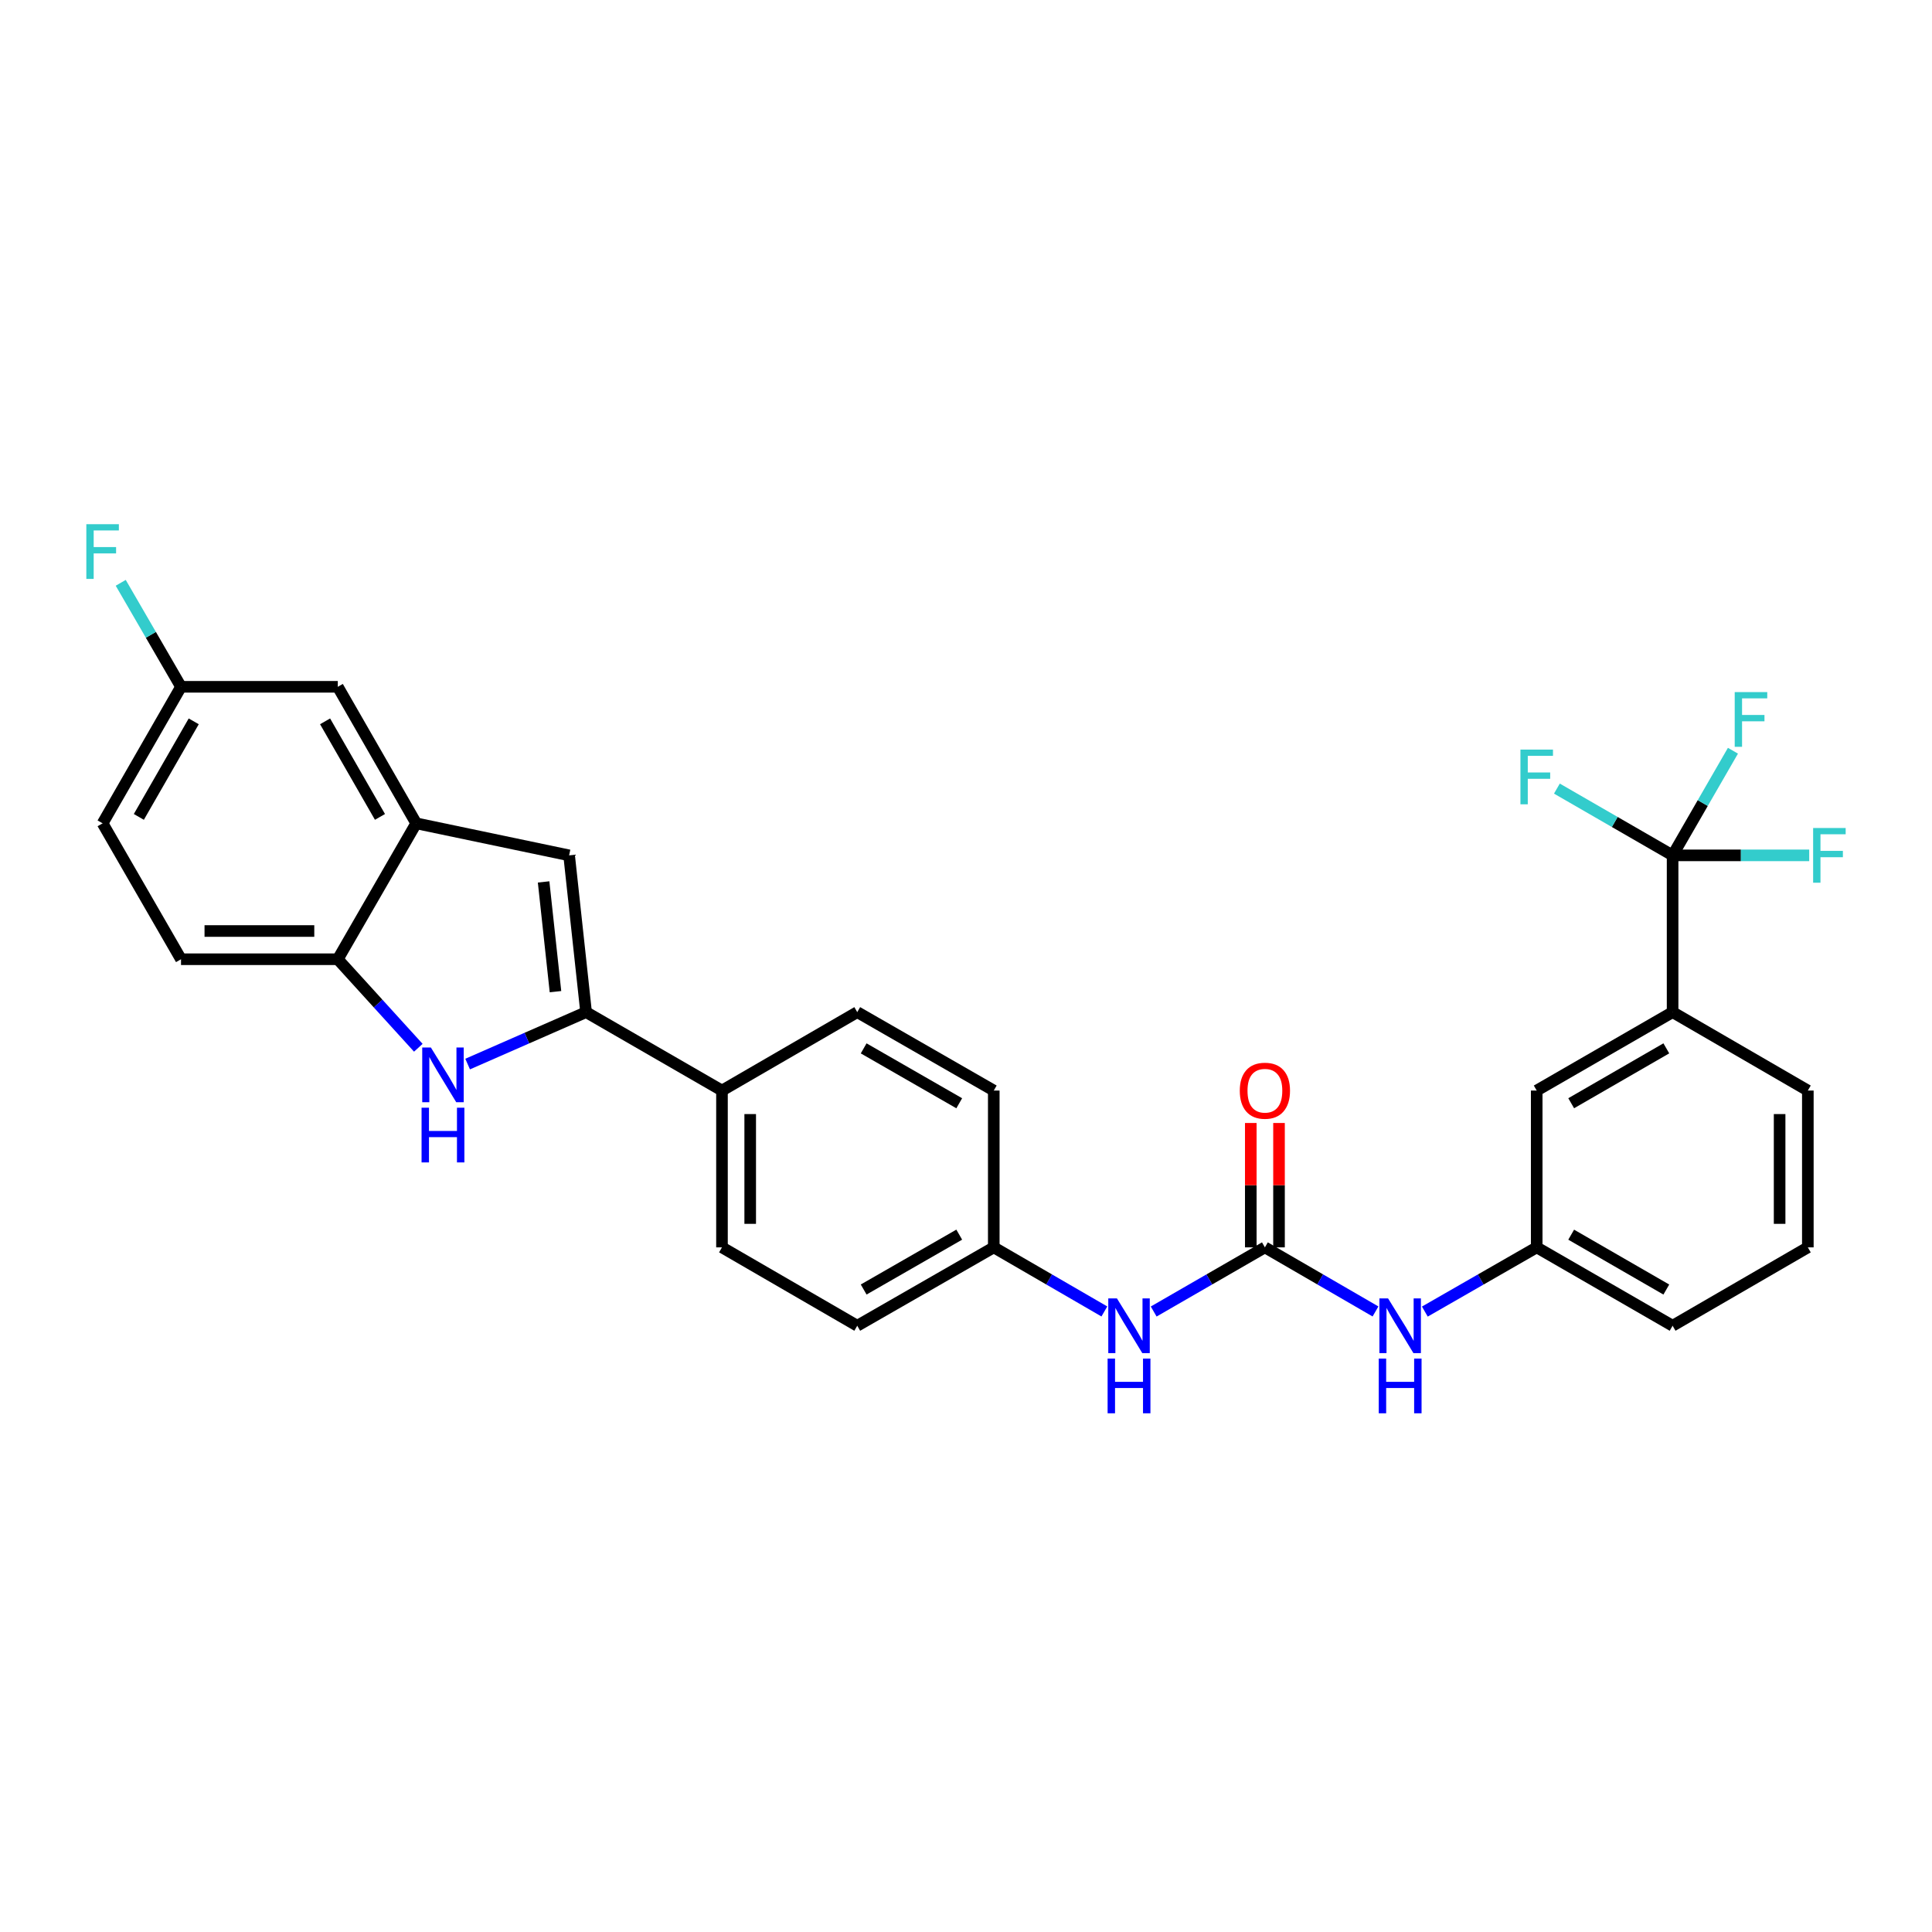 <?xml version='1.0' encoding='iso-8859-1'?>
<svg version='1.1' baseProfile='full'
              xmlns='http://www.w3.org/2000/svg'
                      xmlns:rdkit='http://www.rdkit.org/xml'
                      xmlns:xlink='http://www.w3.org/1999/xlink'
                  xml:space='preserve'
width='1000px' height='1000px' viewBox='0 0 1000 1000'>
<!-- END OF HEADER -->
<rect style='opacity:1.0;fill:#FFFFFF;stroke:none' width='1000' height='1000' x='0' y='0'> </rect>
<path class='bond-0' d='M 303.356,523.882 L 272.7,537.321' style='fill:none;fill-rule:evenodd;stroke:#000000;stroke-width:6px;stroke-linecap:butt;stroke-linejoin:miter;stroke-opacity:1' />
<path class='bond-0' d='M 272.7,537.321 L 242.045,550.759' style='fill:none;fill-rule:evenodd;stroke:#0000FF;stroke-width:6px;stroke-linecap:butt;stroke-linejoin:miter;stroke-opacity:1' />
<path class='bond-2' d='M 303.356,523.882 L 294.574,442.733' style='fill:none;fill-rule:evenodd;stroke:#000000;stroke-width:6px;stroke-linecap:butt;stroke-linejoin:miter;stroke-opacity:1' />
<path class='bond-2' d='M 287.515,513.282 L 281.368,456.477' style='fill:none;fill-rule:evenodd;stroke:#000000;stroke-width:6px;stroke-linecap:butt;stroke-linejoin:miter;stroke-opacity:1' />
<path class='bond-8' d='M 303.356,523.882 L 373.695,564.469' style='fill:none;fill-rule:evenodd;stroke:#000000;stroke-width:6px;stroke-linecap:butt;stroke-linejoin:miter;stroke-opacity:1' />
<path class='bond-5' d='M 216.521,542.322 L 195.682,519.411' style='fill:none;fill-rule:evenodd;stroke:#0000FF;stroke-width:6px;stroke-linecap:butt;stroke-linejoin:miter;stroke-opacity:1' />
<path class='bond-5' d='M 195.682,519.411 L 174.843,496.5' style='fill:none;fill-rule:evenodd;stroke:#000000;stroke-width:6px;stroke-linecap:butt;stroke-linejoin:miter;stroke-opacity:1' />
<path class='bond-1' d='M 865.736,442.733 L 865.736,523.882' style='fill:none;fill-rule:evenodd;stroke:#000000;stroke-width:6px;stroke-linecap:butt;stroke-linejoin:miter;stroke-opacity:1' />
<path class='bond-15' d='M 865.736,442.733 L 881.352,415.655' style='fill:none;fill-rule:evenodd;stroke:#000000;stroke-width:6px;stroke-linecap:butt;stroke-linejoin:miter;stroke-opacity:1' />
<path class='bond-15' d='M 881.352,415.655 L 896.969,388.576' style='fill:none;fill-rule:evenodd;stroke:#33CCCC;stroke-width:6px;stroke-linecap:butt;stroke-linejoin:miter;stroke-opacity:1' />
<path class='bond-16' d='M 865.736,442.733 L 901.09,442.733' style='fill:none;fill-rule:evenodd;stroke:#000000;stroke-width:6px;stroke-linecap:butt;stroke-linejoin:miter;stroke-opacity:1' />
<path class='bond-16' d='M 901.09,442.733 L 936.444,442.733' style='fill:none;fill-rule:evenodd;stroke:#33CCCC;stroke-width:6px;stroke-linecap:butt;stroke-linejoin:miter;stroke-opacity:1' />
<path class='bond-17' d='M 865.736,442.733 L 835.791,425.455' style='fill:none;fill-rule:evenodd;stroke:#000000;stroke-width:6px;stroke-linecap:butt;stroke-linejoin:miter;stroke-opacity:1' />
<path class='bond-17' d='M 835.791,425.455 L 805.847,408.176' style='fill:none;fill-rule:evenodd;stroke:#33CCCC;stroke-width:6px;stroke-linecap:butt;stroke-linejoin:miter;stroke-opacity:1' />
<path class='bond-4' d='M 294.574,442.733 L 215.43,426.153' style='fill:none;fill-rule:evenodd;stroke:#000000;stroke-width:6px;stroke-linecap:butt;stroke-linejoin:miter;stroke-opacity:1' />
<path class='bond-3' d='M 654.71,645.635 L 625.93,662.237' style='fill:none;fill-rule:evenodd;stroke:#000000;stroke-width:6px;stroke-linecap:butt;stroke-linejoin:miter;stroke-opacity:1' />
<path class='bond-3' d='M 625.93,662.237 L 597.149,678.839' style='fill:none;fill-rule:evenodd;stroke:#0000FF;stroke-width:6px;stroke-linecap:butt;stroke-linejoin:miter;stroke-opacity:1' />
<path class='bond-7' d='M 654.71,645.635 L 683.332,662.222' style='fill:none;fill-rule:evenodd;stroke:#000000;stroke-width:6px;stroke-linecap:butt;stroke-linejoin:miter;stroke-opacity:1' />
<path class='bond-7' d='M 683.332,662.222 L 711.954,678.809' style='fill:none;fill-rule:evenodd;stroke:#0000FF;stroke-width:6px;stroke-linecap:butt;stroke-linejoin:miter;stroke-opacity:1' />
<path class='bond-11' d='M 662.014,645.635 L 662.014,613.447' style='fill:none;fill-rule:evenodd;stroke:#000000;stroke-width:6px;stroke-linecap:butt;stroke-linejoin:miter;stroke-opacity:1' />
<path class='bond-11' d='M 662.014,613.447 L 662.014,581.258' style='fill:none;fill-rule:evenodd;stroke:#FF0000;stroke-width:6px;stroke-linecap:butt;stroke-linejoin:miter;stroke-opacity:1' />
<path class='bond-11' d='M 647.406,645.635 L 647.406,613.447' style='fill:none;fill-rule:evenodd;stroke:#000000;stroke-width:6px;stroke-linecap:butt;stroke-linejoin:miter;stroke-opacity:1' />
<path class='bond-11' d='M 647.406,613.447 L 647.406,581.258' style='fill:none;fill-rule:evenodd;stroke:#FF0000;stroke-width:6px;stroke-linecap:butt;stroke-linejoin:miter;stroke-opacity:1' />
<path class='bond-10' d='M 215.43,426.153 L 174.843,355.489' style='fill:none;fill-rule:evenodd;stroke:#000000;stroke-width:6px;stroke-linecap:butt;stroke-linejoin:miter;stroke-opacity:1' />
<path class='bond-10' d='M 196.674,422.829 L 168.264,373.364' style='fill:none;fill-rule:evenodd;stroke:#000000;stroke-width:6px;stroke-linecap:butt;stroke-linejoin:miter;stroke-opacity:1' />
<path class='bond-29' d='M 215.43,426.153 L 174.843,496.5' style='fill:none;fill-rule:evenodd;stroke:#000000;stroke-width:6px;stroke-linecap:butt;stroke-linejoin:miter;stroke-opacity:1' />
<path class='bond-14' d='M 174.843,496.5 L 93.694,496.5' style='fill:none;fill-rule:evenodd;stroke:#000000;stroke-width:6px;stroke-linecap:butt;stroke-linejoin:miter;stroke-opacity:1' />
<path class='bond-14' d='M 162.671,481.892 L 105.866,481.892' style='fill:none;fill-rule:evenodd;stroke:#000000;stroke-width:6px;stroke-linecap:butt;stroke-linejoin:miter;stroke-opacity:1' />
<path class='bond-6' d='M 865.736,523.882 L 795.397,564.469' style='fill:none;fill-rule:evenodd;stroke:#000000;stroke-width:6px;stroke-linecap:butt;stroke-linejoin:miter;stroke-opacity:1' />
<path class='bond-6' d='M 862.486,542.623 L 813.248,571.034' style='fill:none;fill-rule:evenodd;stroke:#000000;stroke-width:6px;stroke-linecap:butt;stroke-linejoin:miter;stroke-opacity:1' />
<path class='bond-32' d='M 865.736,523.882 L 935.734,564.469' style='fill:none;fill-rule:evenodd;stroke:#000000;stroke-width:6px;stroke-linecap:butt;stroke-linejoin:miter;stroke-opacity:1' />
<path class='bond-13' d='M 737.494,678.871 L 766.445,662.253' style='fill:none;fill-rule:evenodd;stroke:#0000FF;stroke-width:6px;stroke-linecap:butt;stroke-linejoin:miter;stroke-opacity:1' />
<path class='bond-13' d='M 766.445,662.253 L 795.397,645.635' style='fill:none;fill-rule:evenodd;stroke:#000000;stroke-width:6px;stroke-linecap:butt;stroke-linejoin:miter;stroke-opacity:1' />
<path class='bond-18' d='M 373.695,564.469 L 373.695,645.635' style='fill:none;fill-rule:evenodd;stroke:#000000;stroke-width:6px;stroke-linecap:butt;stroke-linejoin:miter;stroke-opacity:1' />
<path class='bond-18' d='M 388.303,576.644 L 388.303,633.46' style='fill:none;fill-rule:evenodd;stroke:#000000;stroke-width:6px;stroke-linecap:butt;stroke-linejoin:miter;stroke-opacity:1' />
<path class='bond-19' d='M 373.695,564.469 L 443.709,523.882' style='fill:none;fill-rule:evenodd;stroke:#000000;stroke-width:6px;stroke-linecap:butt;stroke-linejoin:miter;stroke-opacity:1' />
<path class='bond-9' d='M 571.616,678.809 L 542.995,662.222' style='fill:none;fill-rule:evenodd;stroke:#0000FF;stroke-width:6px;stroke-linecap:butt;stroke-linejoin:miter;stroke-opacity:1' />
<path class='bond-9' d='M 542.995,662.222 L 514.373,645.635' style='fill:none;fill-rule:evenodd;stroke:#000000;stroke-width:6px;stroke-linecap:butt;stroke-linejoin:miter;stroke-opacity:1' />
<path class='bond-21' d='M 174.843,355.489 L 93.694,355.489' style='fill:none;fill-rule:evenodd;stroke:#000000;stroke-width:6px;stroke-linecap:butt;stroke-linejoin:miter;stroke-opacity:1' />
<path class='bond-12' d='M 795.397,564.469 L 795.397,645.635' style='fill:none;fill-rule:evenodd;stroke:#000000;stroke-width:6px;stroke-linecap:butt;stroke-linejoin:miter;stroke-opacity:1' />
<path class='bond-28' d='M 795.397,645.635 L 865.736,686.205' style='fill:none;fill-rule:evenodd;stroke:#000000;stroke-width:6px;stroke-linecap:butt;stroke-linejoin:miter;stroke-opacity:1' />
<path class='bond-28' d='M 813.246,639.066 L 862.484,667.465' style='fill:none;fill-rule:evenodd;stroke:#000000;stroke-width:6px;stroke-linecap:butt;stroke-linejoin:miter;stroke-opacity:1' />
<path class='bond-22' d='M 93.694,496.5 L 53.107,426.153' style='fill:none;fill-rule:evenodd;stroke:#000000;stroke-width:6px;stroke-linecap:butt;stroke-linejoin:miter;stroke-opacity:1' />
<path class='bond-23' d='M 373.695,645.635 L 443.709,686.205' style='fill:none;fill-rule:evenodd;stroke:#000000;stroke-width:6px;stroke-linecap:butt;stroke-linejoin:miter;stroke-opacity:1' />
<path class='bond-24' d='M 443.709,523.882 L 514.373,564.469' style='fill:none;fill-rule:evenodd;stroke:#000000;stroke-width:6px;stroke-linecap:butt;stroke-linejoin:miter;stroke-opacity:1' />
<path class='bond-24' d='M 447.033,542.638 L 496.498,571.049' style='fill:none;fill-rule:evenodd;stroke:#000000;stroke-width:6px;stroke-linecap:butt;stroke-linejoin:miter;stroke-opacity:1' />
<path class='bond-20' d='M 514.373,645.635 L 514.373,564.469' style='fill:none;fill-rule:evenodd;stroke:#000000;stroke-width:6px;stroke-linecap:butt;stroke-linejoin:miter;stroke-opacity:1' />
<path class='bond-30' d='M 514.373,645.635 L 443.709,686.205' style='fill:none;fill-rule:evenodd;stroke:#000000;stroke-width:6px;stroke-linecap:butt;stroke-linejoin:miter;stroke-opacity:1' />
<path class='bond-30' d='M 496.5,639.051 L 447.035,667.451' style='fill:none;fill-rule:evenodd;stroke:#000000;stroke-width:6px;stroke-linecap:butt;stroke-linejoin:miter;stroke-opacity:1' />
<path class='bond-25' d='M 93.694,355.489 L 78.091,328.577' style='fill:none;fill-rule:evenodd;stroke:#000000;stroke-width:6px;stroke-linecap:butt;stroke-linejoin:miter;stroke-opacity:1' />
<path class='bond-25' d='M 78.091,328.577 L 62.489,301.666' style='fill:none;fill-rule:evenodd;stroke:#33CCCC;stroke-width:6px;stroke-linecap:butt;stroke-linejoin:miter;stroke-opacity:1' />
<path class='bond-31' d='M 93.694,355.489 L 53.107,426.153' style='fill:none;fill-rule:evenodd;stroke:#000000;stroke-width:6px;stroke-linecap:butt;stroke-linejoin:miter;stroke-opacity:1' />
<path class='bond-31' d='M 100.273,373.364 L 71.862,422.829' style='fill:none;fill-rule:evenodd;stroke:#000000;stroke-width:6px;stroke-linecap:butt;stroke-linejoin:miter;stroke-opacity:1' />
<path class='bond-26' d='M 935.734,564.469 L 935.734,645.635' style='fill:none;fill-rule:evenodd;stroke:#000000;stroke-width:6px;stroke-linecap:butt;stroke-linejoin:miter;stroke-opacity:1' />
<path class='bond-26' d='M 921.126,576.644 L 921.126,633.46' style='fill:none;fill-rule:evenodd;stroke:#000000;stroke-width:6px;stroke-linecap:butt;stroke-linejoin:miter;stroke-opacity:1' />
<path class='bond-27' d='M 935.734,645.635 L 865.736,686.205' style='fill:none;fill-rule:evenodd;stroke:#000000;stroke-width:6px;stroke-linecap:butt;stroke-linejoin:miter;stroke-opacity:1' />
<path  class='atom-1' d='M 223.023 542.193
L 232.303 557.193
Q 233.223 558.673, 234.703 561.353
Q 236.183 564.033, 236.263 564.193
L 236.263 542.193
L 240.023 542.193
L 240.023 570.513
L 236.143 570.513
L 226.183 554.113
Q 225.023 552.193, 223.783 549.993
Q 222.583 547.793, 222.223 547.113
L 222.223 570.513
L 218.543 570.513
L 218.543 542.193
L 223.023 542.193
' fill='#0000FF'/>
<path  class='atom-1' d='M 218.203 573.345
L 222.043 573.345
L 222.043 585.385
L 236.523 585.385
L 236.523 573.345
L 240.363 573.345
L 240.363 601.665
L 236.523 601.665
L 236.523 588.585
L 222.043 588.585
L 222.043 601.665
L 218.203 601.665
L 218.203 573.345
' fill='#0000FF'/>
<path  class='atom-8' d='M 718.457 672.045
L 727.737 687.045
Q 728.657 688.525, 730.137 691.205
Q 731.617 693.885, 731.697 694.045
L 731.697 672.045
L 735.457 672.045
L 735.457 700.365
L 731.577 700.365
L 721.617 683.965
Q 720.457 682.045, 719.217 679.845
Q 718.017 677.645, 717.657 676.965
L 717.657 700.365
L 713.977 700.365
L 713.977 672.045
L 718.457 672.045
' fill='#0000FF'/>
<path  class='atom-8' d='M 713.637 703.197
L 717.477 703.197
L 717.477 715.237
L 731.957 715.237
L 731.957 703.197
L 735.797 703.197
L 735.797 731.517
L 731.957 731.517
L 731.957 718.437
L 717.477 718.437
L 717.477 731.517
L 713.637 731.517
L 713.637 703.197
' fill='#0000FF'/>
<path  class='atom-10' d='M 578.119 672.045
L 587.399 687.045
Q 588.319 688.525, 589.799 691.205
Q 591.279 693.885, 591.359 694.045
L 591.359 672.045
L 595.119 672.045
L 595.119 700.365
L 591.239 700.365
L 581.279 683.965
Q 580.119 682.045, 578.879 679.845
Q 577.679 677.645, 577.319 676.965
L 577.319 700.365
L 573.639 700.365
L 573.639 672.045
L 578.119 672.045
' fill='#0000FF'/>
<path  class='atom-10' d='M 573.299 703.197
L 577.139 703.197
L 577.139 715.237
L 591.619 715.237
L 591.619 703.197
L 595.459 703.197
L 595.459 731.517
L 591.619 731.517
L 591.619 718.437
L 577.139 718.437
L 577.139 731.517
L 573.299 731.517
L 573.299 703.197
' fill='#0000FF'/>
<path  class='atom-12' d='M 641.71 564.549
Q 641.71 557.749, 645.07 553.949
Q 648.43 550.149, 654.71 550.149
Q 660.99 550.149, 664.35 553.949
Q 667.71 557.749, 667.71 564.549
Q 667.71 571.429, 664.31 575.349
Q 660.91 579.229, 654.71 579.229
Q 648.47 579.229, 645.07 575.349
Q 641.71 571.469, 641.71 564.549
M 654.71 576.029
Q 659.03 576.029, 661.35 573.149
Q 663.71 570.229, 663.71 564.549
Q 663.71 558.989, 661.35 556.189
Q 659.03 553.349, 654.71 553.349
Q 650.39 553.349, 648.03 556.149
Q 645.71 558.949, 645.71 564.549
Q 645.71 570.269, 648.03 573.149
Q 650.39 576.029, 654.71 576.029
' fill='#FF0000'/>
<path  class='atom-16' d='M 897.886 358.226
L 914.726 358.226
L 914.726 361.466
L 901.686 361.466
L 901.686 370.066
L 913.286 370.066
L 913.286 373.346
L 901.686 373.346
L 901.686 386.546
L 897.886 386.546
L 897.886 358.226
' fill='#33CCCC'/>
<path  class='atom-17' d='M 938.473 428.573
L 955.313 428.573
L 955.313 431.813
L 942.273 431.813
L 942.273 440.413
L 953.873 440.413
L 953.873 443.693
L 942.273 443.693
L 942.273 456.893
L 938.473 456.893
L 938.473 428.573
' fill='#33CCCC'/>
<path  class='atom-18' d='M 786.977 387.986
L 803.817 387.986
L 803.817 391.226
L 790.777 391.226
L 790.777 399.826
L 802.377 399.826
L 802.377 403.106
L 790.777 403.106
L 790.777 416.306
L 786.977 416.306
L 786.977 387.986
' fill='#33CCCC'/>
<path  class='atom-26' d='M 44.687 271.323
L 61.527 271.323
L 61.527 274.563
L 48.487 274.563
L 48.487 283.163
L 60.087 283.163
L 60.087 286.443
L 48.487 286.443
L 48.487 299.643
L 44.687 299.643
L 44.687 271.323
' fill='#33CCCC'/>
</svg>

